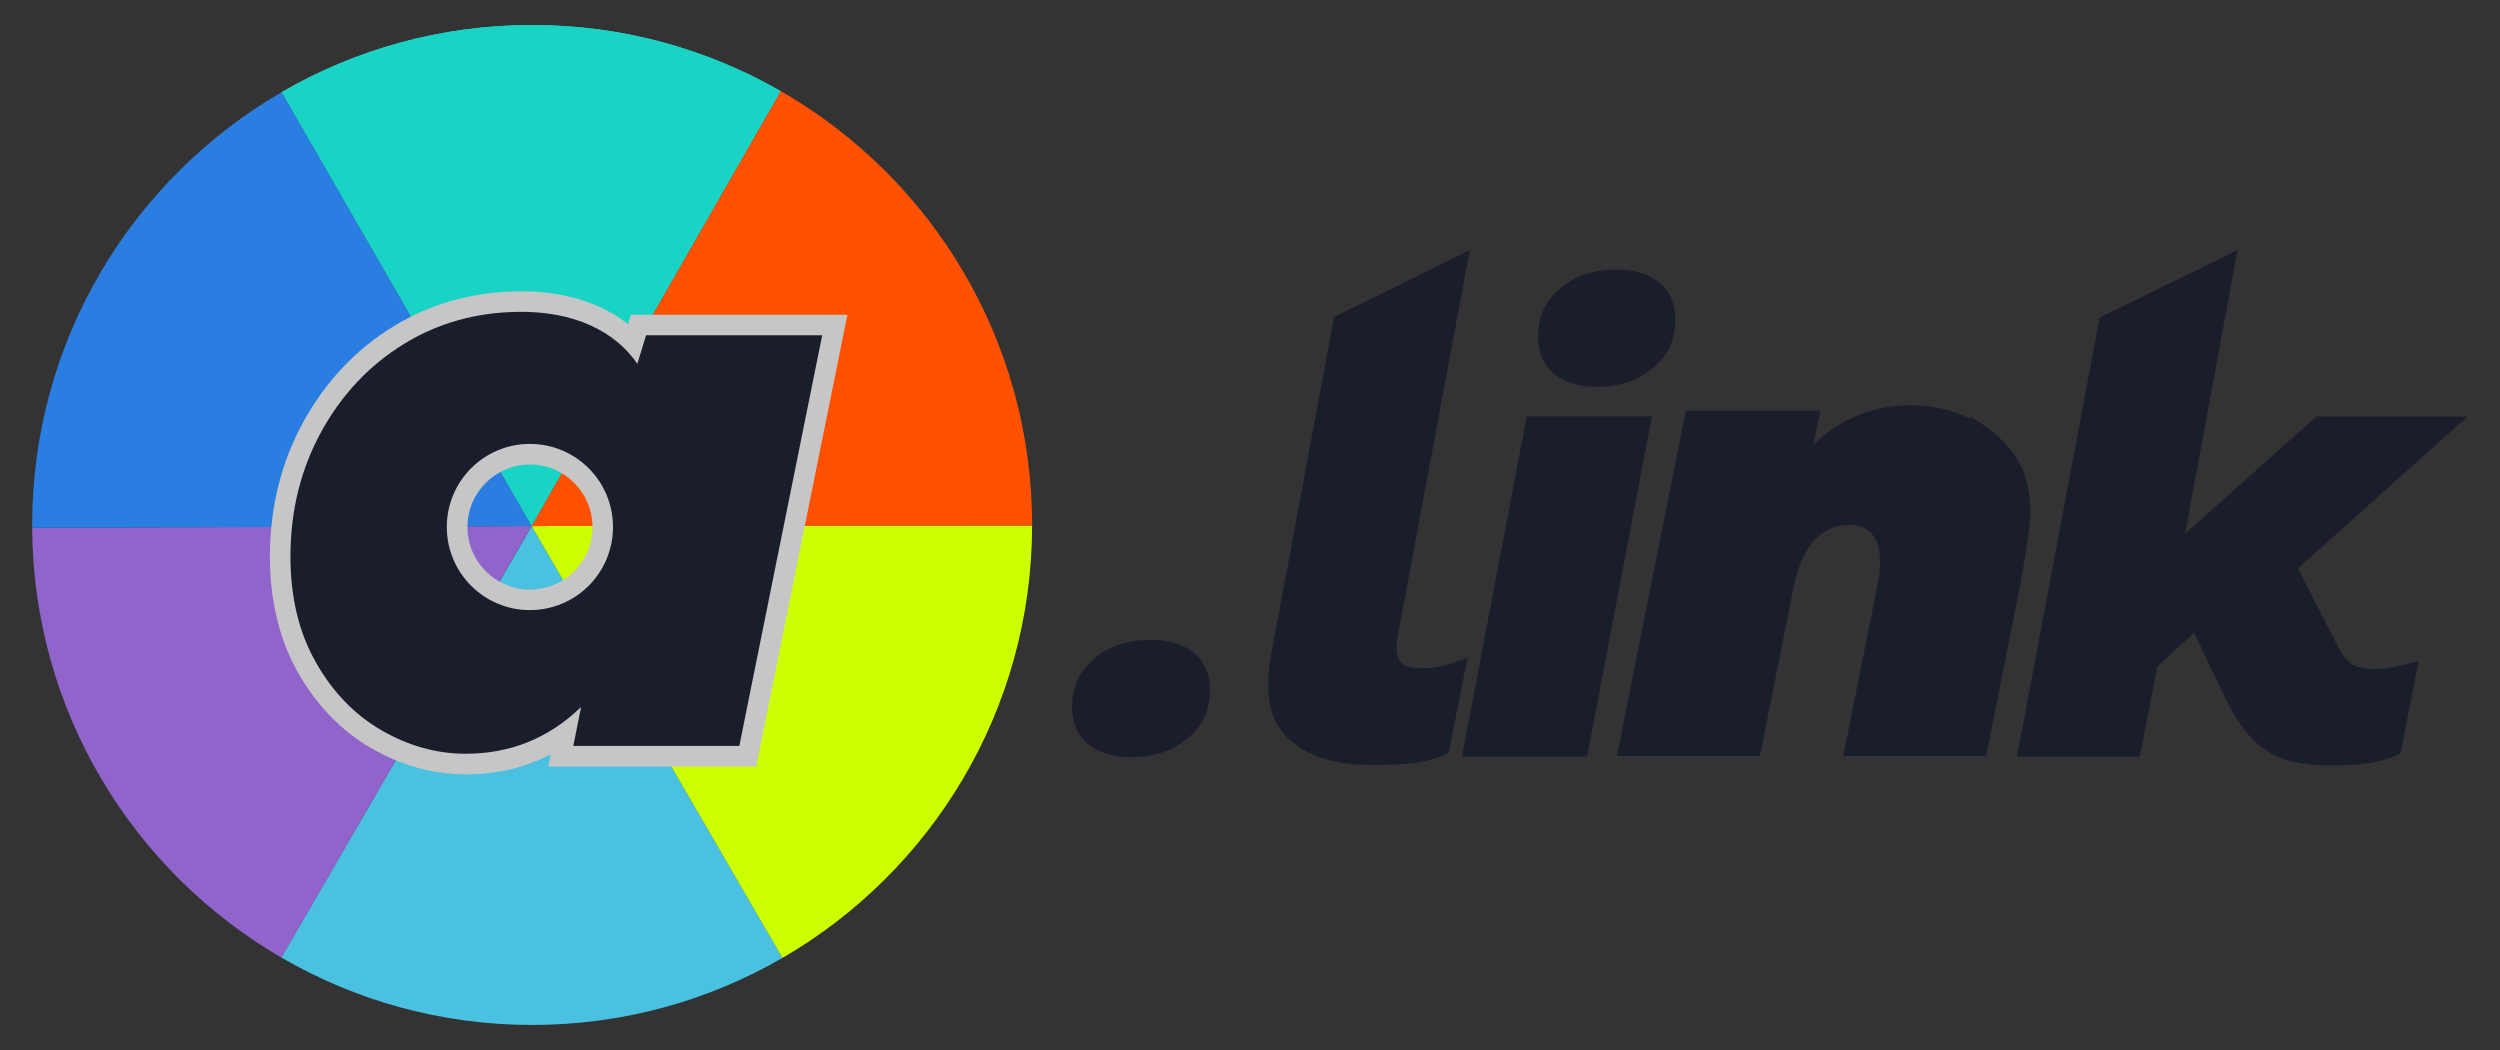 <svg width="50" height="21" viewBox="0 0 50 21" fill="none" xmlns="http://www.w3.org/2000/svg">
<rect x="0" y="0" width="50" height="21" fill="#333333" stroke="none"/>
<path fill-rule="evenodd" clip-rule="evenodd" d="M15.615 1.823C14.15 0.981 12.452 0.5 10.641 0.5C8.816 0.5 7.104 0.989 5.631 1.844L10.632 10.521L15.615 1.823Z" fill="#19D3C5"/>
<path fill-rule="evenodd" clip-rule="evenodd" d="M15.615 1.823C14.15 0.981 12.452 0.5 10.641 0.5C8.816 0.5 7.104 0.989 5.631 1.844L10.632 10.521L15.615 1.823Z" fill="#19D3C5"/>
<path fill-rule="evenodd" clip-rule="evenodd" d="M5.625 19.15L10.634 10.52L15.65 19.157C14.178 20.011 12.468 20.499 10.644 20.499C8.815 20.499 7.1 20.008 5.625 19.15Z" fill="#4AC1E0"/>
<path fill-rule="evenodd" clip-rule="evenodd" d="M5.627 19.152C2.662 17.43 0.663 14.227 0.643 10.555L10.631 10.52L5.627 19.152Z" fill="#9164CC"/>
<path fill-rule="evenodd" clip-rule="evenodd" d="M20.642 10.51C20.639 14.205 18.631 17.43 15.649 19.159L10.633 10.521L20.642 10.51Z" fill="#CCFF00"/>
<path fill-rule="evenodd" clip-rule="evenodd" d="M20.642 10.51C20.642 10.507 20.642 10.503 20.642 10.5C20.642 6.787 18.62 3.548 15.616 1.822L10.633 10.521L20.642 10.51Z" fill="#FF5100"/>
<path fill-rule="evenodd" clip-rule="evenodd" d="M5.631 1.844C2.649 3.574 0.643 6.803 0.643 10.5C0.643 10.519 0.643 10.537 0.643 10.556L10.632 10.521L5.631 1.844Z" fill="#2A7DE1"/>
<path d="M10.6 9.29C9.91 9.29 9.349 9.852 9.349 10.541C9.349 11.231 9.91 11.792 10.6 11.792C11.289 11.792 11.85 11.231 11.85 10.541C11.85 9.852 11.289 9.29 10.6 9.29ZM9.317 15.487C8.664 15.487 8.029 15.312 7.428 14.965C6.825 14.617 6.331 14.106 5.958 13.447C5.587 12.79 5.398 12.011 5.398 11.133C5.398 10.152 5.623 9.246 6.065 8.441C6.508 7.633 7.116 6.989 7.871 6.526C8.603 6.078 9.433 5.843 10.338 5.827C10.367 5.826 10.396 5.826 10.425 5.826C11.283 5.826 12.018 6.055 12.561 6.483L12.618 6.295H16.948L15.124 15.332H10.966L11.015 15.086C10.501 15.353 9.933 15.487 9.317 15.487Z" fill="#C6C6C6"/>
<path d="M10.598 12.202C9.68 12.202 8.936 11.458 8.936 10.54C8.936 9.622 9.68 8.878 10.598 8.878C11.516 8.878 12.26 9.622 12.26 10.54C12.26 11.458 11.516 12.202 10.598 12.202ZM12.922 6.705L12.747 7.276C12.303 6.627 11.482 6.217 10.344 6.237C9.534 6.251 8.78 6.45 8.084 6.876C7.388 7.302 6.835 7.889 6.424 8.637C6.014 9.386 5.809 10.217 5.809 11.131C5.809 11.942 5.977 12.646 6.315 13.243C6.653 13.841 7.092 14.295 7.632 14.607C8.172 14.919 8.733 15.075 9.315 15.075C10.209 15.075 10.978 14.763 11.622 14.139L11.466 14.919H14.786L16.444 6.705H12.922Z" fill="#1A1E2B"/>
<path d="M43.702 10.674L46.327 8.329H49.354L45.958 11.367L46.707 12.83C46.811 13.046 46.919 13.195 47.031 13.277C47.127 13.344 47.276 13.378 47.477 13.378C47.664 13.378 47.887 13.344 48.148 13.277L48.371 13.221L48.014 15.064L47.947 15.098C47.775 15.18 47.578 15.236 47.355 15.265C47.131 15.295 46.882 15.31 46.606 15.31C46.323 15.31 46.07 15.284 45.847 15.232C45.631 15.18 45.441 15.094 45.277 14.975C44.964 14.752 44.689 14.375 44.45 13.847L43.881 12.652L43.144 13.333L42.797 15.131H40.34L41.993 6.352L44.752 5L43.702 10.674Z" fill="#1A1E2B"/>
<path d="M39.422 8.34C39.779 8.556 40.047 8.779 40.226 9.01C40.405 9.241 40.516 9.491 40.561 9.759C40.613 10.027 40.617 10.321 40.572 10.641C40.535 10.954 40.479 11.304 40.405 11.691L39.723 15.12H36.864L37.556 11.669C37.586 11.542 37.601 11.401 37.601 11.244C37.601 10.998 37.549 10.812 37.445 10.686C37.333 10.559 37.184 10.496 36.998 10.496C36.417 10.496 36.041 10.917 35.87 11.758L35.199 15.12H32.34L33.714 8.217H36.406L36.272 8.887C36.413 8.753 36.558 8.638 36.707 8.541C36.864 8.444 37.024 8.362 37.188 8.295C37.359 8.228 37.526 8.18 37.69 8.15C37.862 8.12 38.033 8.105 38.204 8.105C38.644 8.105 39.042 8.195 39.399 8.374L39.422 8.34Z" fill="#1A1E2B"/>
<path d="M33.038 8.328L31.742 15.131H29.24L30.514 8.44L30.536 8.328H33.038ZM32.334 5.391C32.692 5.391 32.978 5.48 33.194 5.659C33.403 5.837 33.507 6.083 33.507 6.396C33.507 6.798 33.355 7.122 33.049 7.368C32.759 7.613 32.386 7.736 31.932 7.736C31.567 7.736 31.281 7.647 31.072 7.468C30.864 7.282 30.759 7.036 30.759 6.731C30.759 6.329 30.912 6.005 31.217 5.759C31.508 5.513 31.884 5.391 32.346 5.391H32.334Z" fill="#1A1E2B"/>
<path d="M29.396 5L27.955 12.719C27.911 12.957 27.929 13.128 28.011 13.232C28.049 13.277 28.093 13.311 28.145 13.333C28.205 13.355 28.287 13.366 28.391 13.366C28.652 13.366 28.89 13.325 29.106 13.243L29.352 13.154L28.972 15.064L28.894 15.098C28.708 15.18 28.492 15.236 28.246 15.265C28.008 15.288 27.732 15.299 27.419 15.299C26.697 15.299 26.146 15.124 25.766 14.774C25.573 14.588 25.45 14.357 25.398 14.081C25.345 13.798 25.353 13.474 25.42 13.11L26.682 6.34L29.396 5Z" fill="#1A1E2B"/>
<path d="M21.888 13.165C22.179 12.92 22.555 12.797 23.016 12.797C23.381 12.797 23.672 12.886 23.888 13.065C24.096 13.244 24.2 13.489 24.2 13.802C24.2 14.204 24.048 14.528 23.742 14.774C23.452 15.02 23.08 15.143 22.625 15.143C22.253 15.143 21.963 15.053 21.754 14.874C21.546 14.696 21.441 14.45 21.441 14.137C21.441 13.735 21.594 13.411 21.899 13.165H21.888Z" fill="#1A1E2B"/>
</svg>

